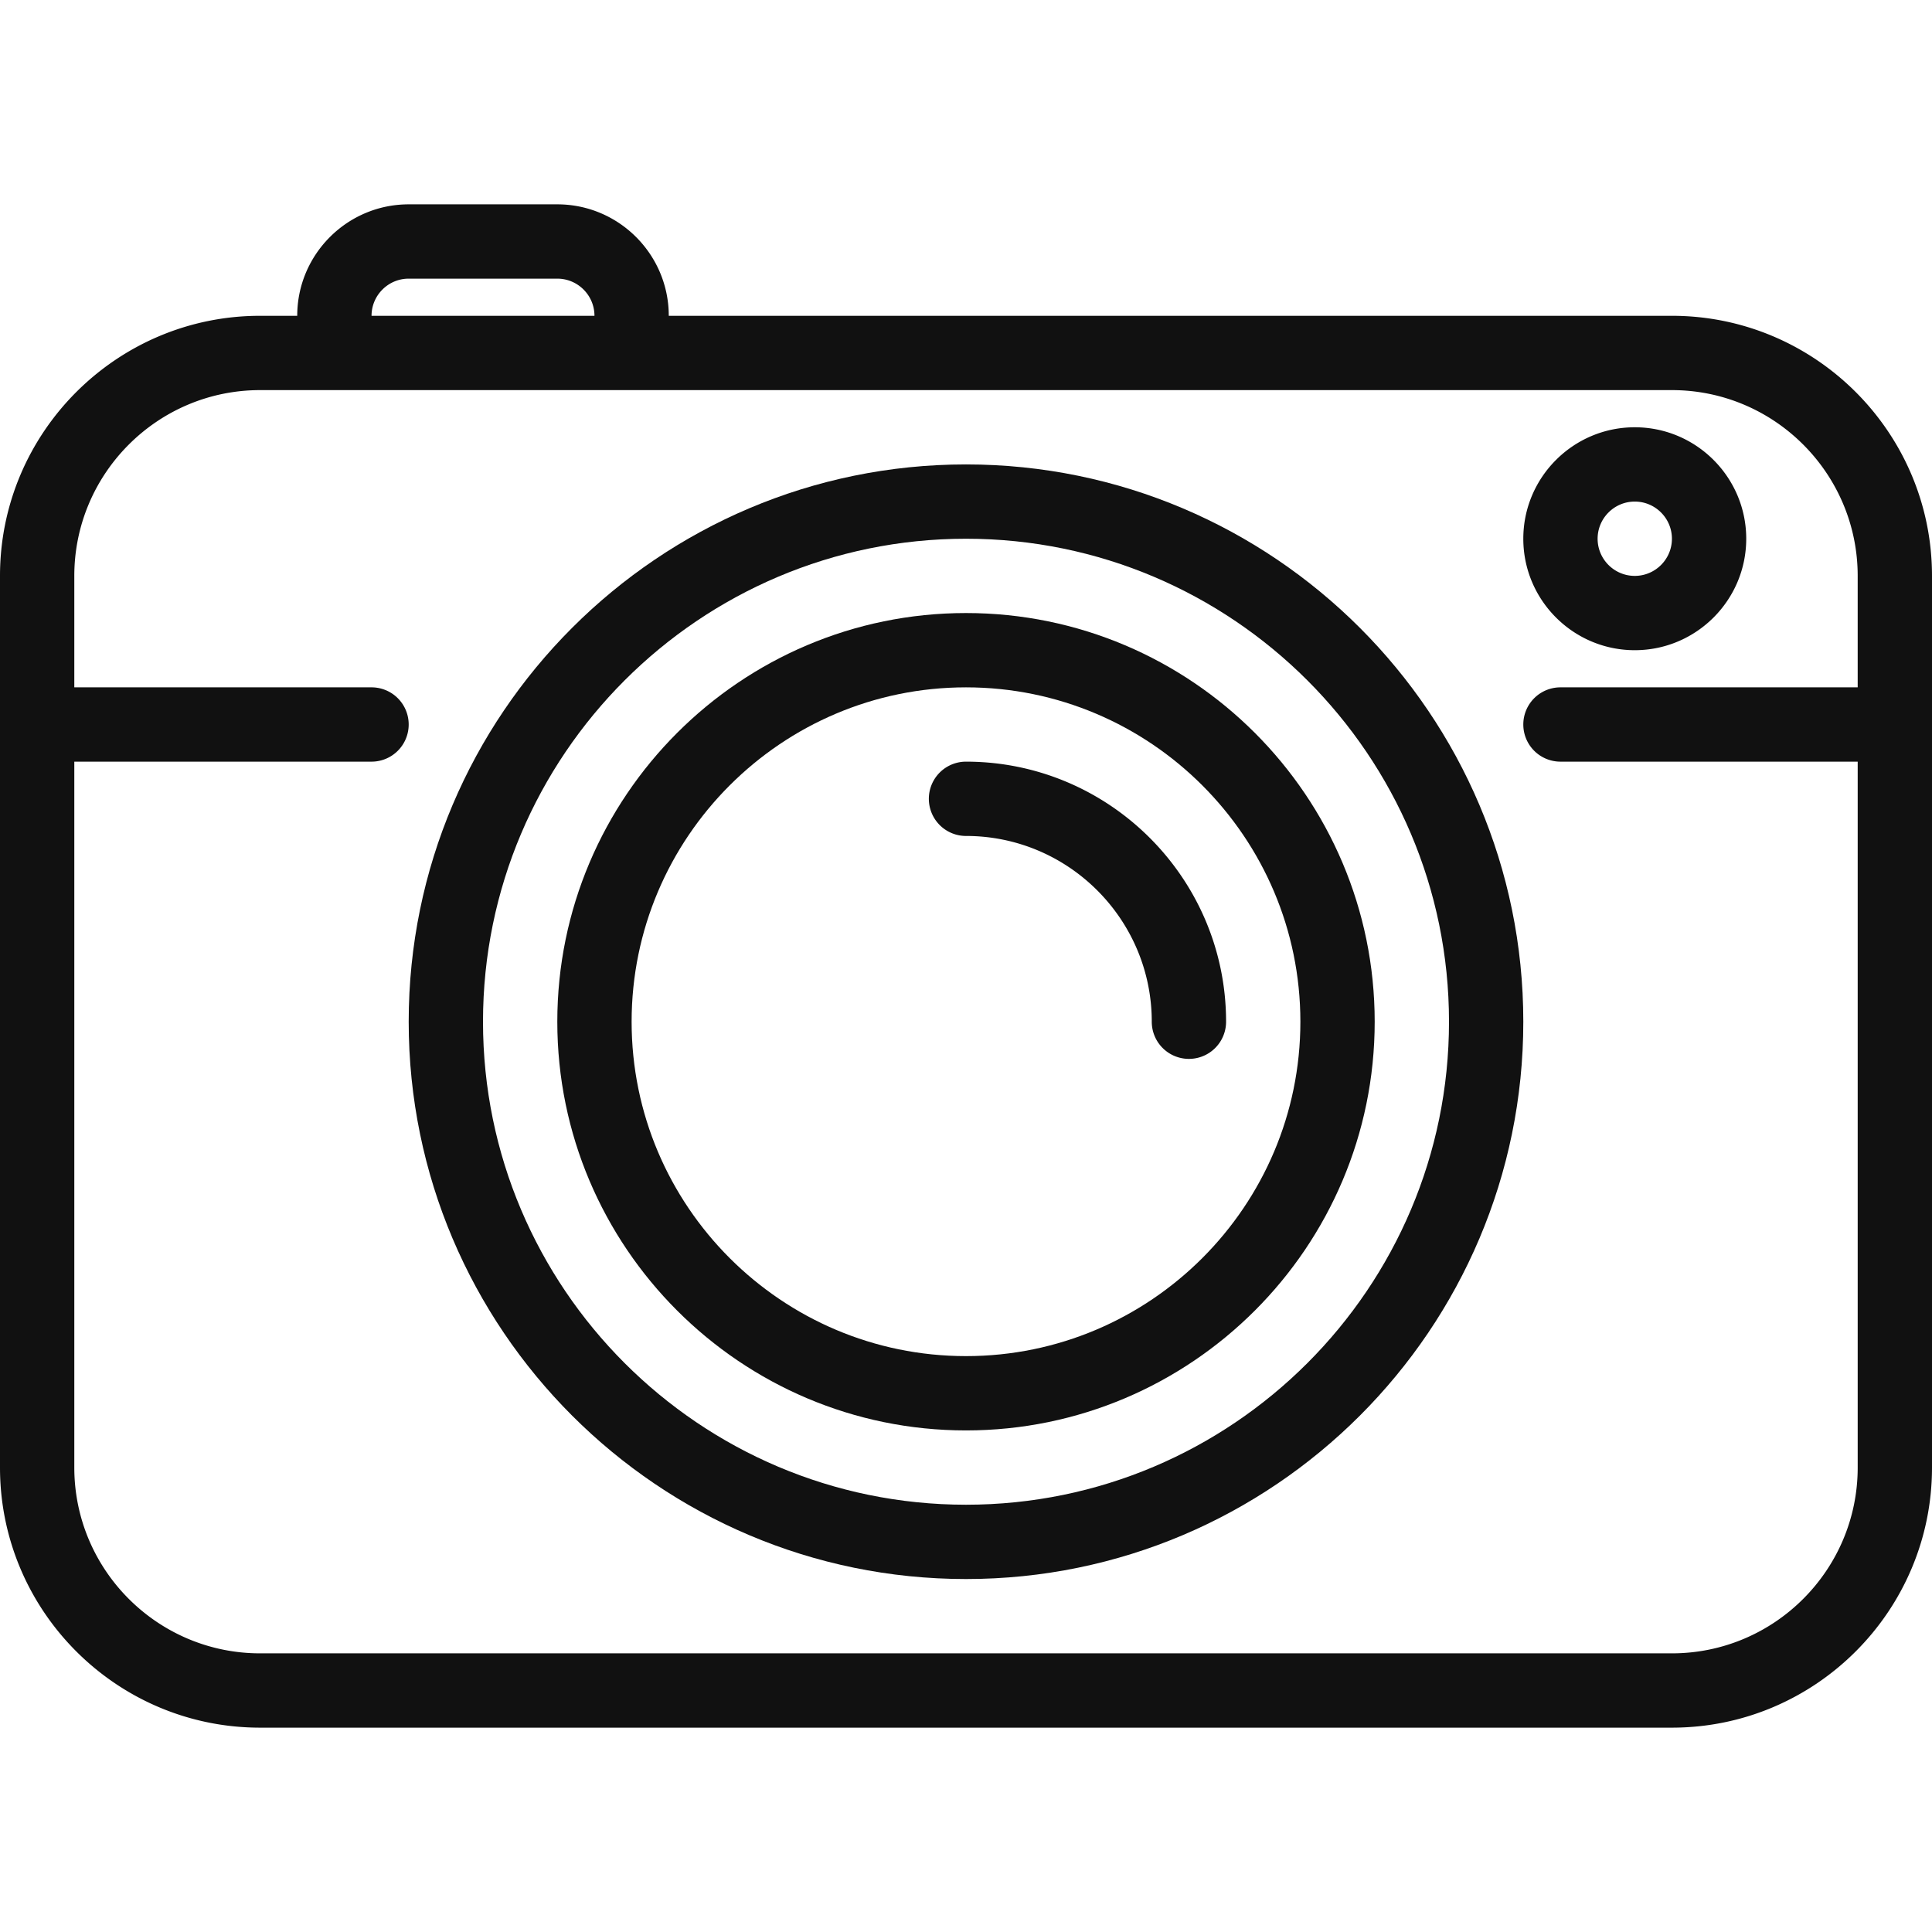 <svg height="512" viewBox="0 0 416 416" width="512" xmlns="http://www.w3.org/2000/svg"><g fill="#111"><path d="M360 68H144c0-13.233-10.767-24-24-24H88c-13.233 0-24 10.767-24 24h-8C25.121 68 0 93.122 0 124v192c0 30.878 25.121 56 56 56h304c30.879 0 56-25.122 56-56V124c0-30.878-25.121-56-56-56zM88 60h32c4.411 0 8 3.589 8 8H80c0-4.411 3.589-8 8-8zm272 296H56c-22.056 0-40-17.944-40-40V164h64a8 8 0 000-16H16v-24c0-22.056 17.944-40 40-40h304c22.056 0 40 17.944 40 40v24h-64a8 8 0 000 16h64v152c0 22.056-17.944 40-40 40z"/><path d="M208 100c-66.168 0-120 53.832-120 120s53.832 120 120 120 120-53.832 120-120-53.832-120-120-120zm0 224c-57.346 0-104-46.654-104-104s46.654-104 104-104 104 46.654 104 104-46.654 104-104 104z"/><path d="M208 132c-48.523 0-88 39.477-88 88s39.477 88 88 88 88-39.477 88-88-39.477-88-88-88zm0 160c-39.701 0-72-32.299-72-72s32.299-72 72-72 72 32.299 72 72-32.299 72-72 72z"/><path d="M208 164a8 8 0 000 16c22.056 0 40 17.944 40 40a8 8 0 0016 0c0-30.878-25.121-56-56-56zm144-24c13.233 0 24-10.766 24-24s-10.767-24-24-24-24 10.766-24 24 10.767 24 24 24zm0-32c4.411 0 8 3.589 8 8s-3.589 8-8 8-8-3.589-8-8 3.589-8 8-8z"/></g></svg>